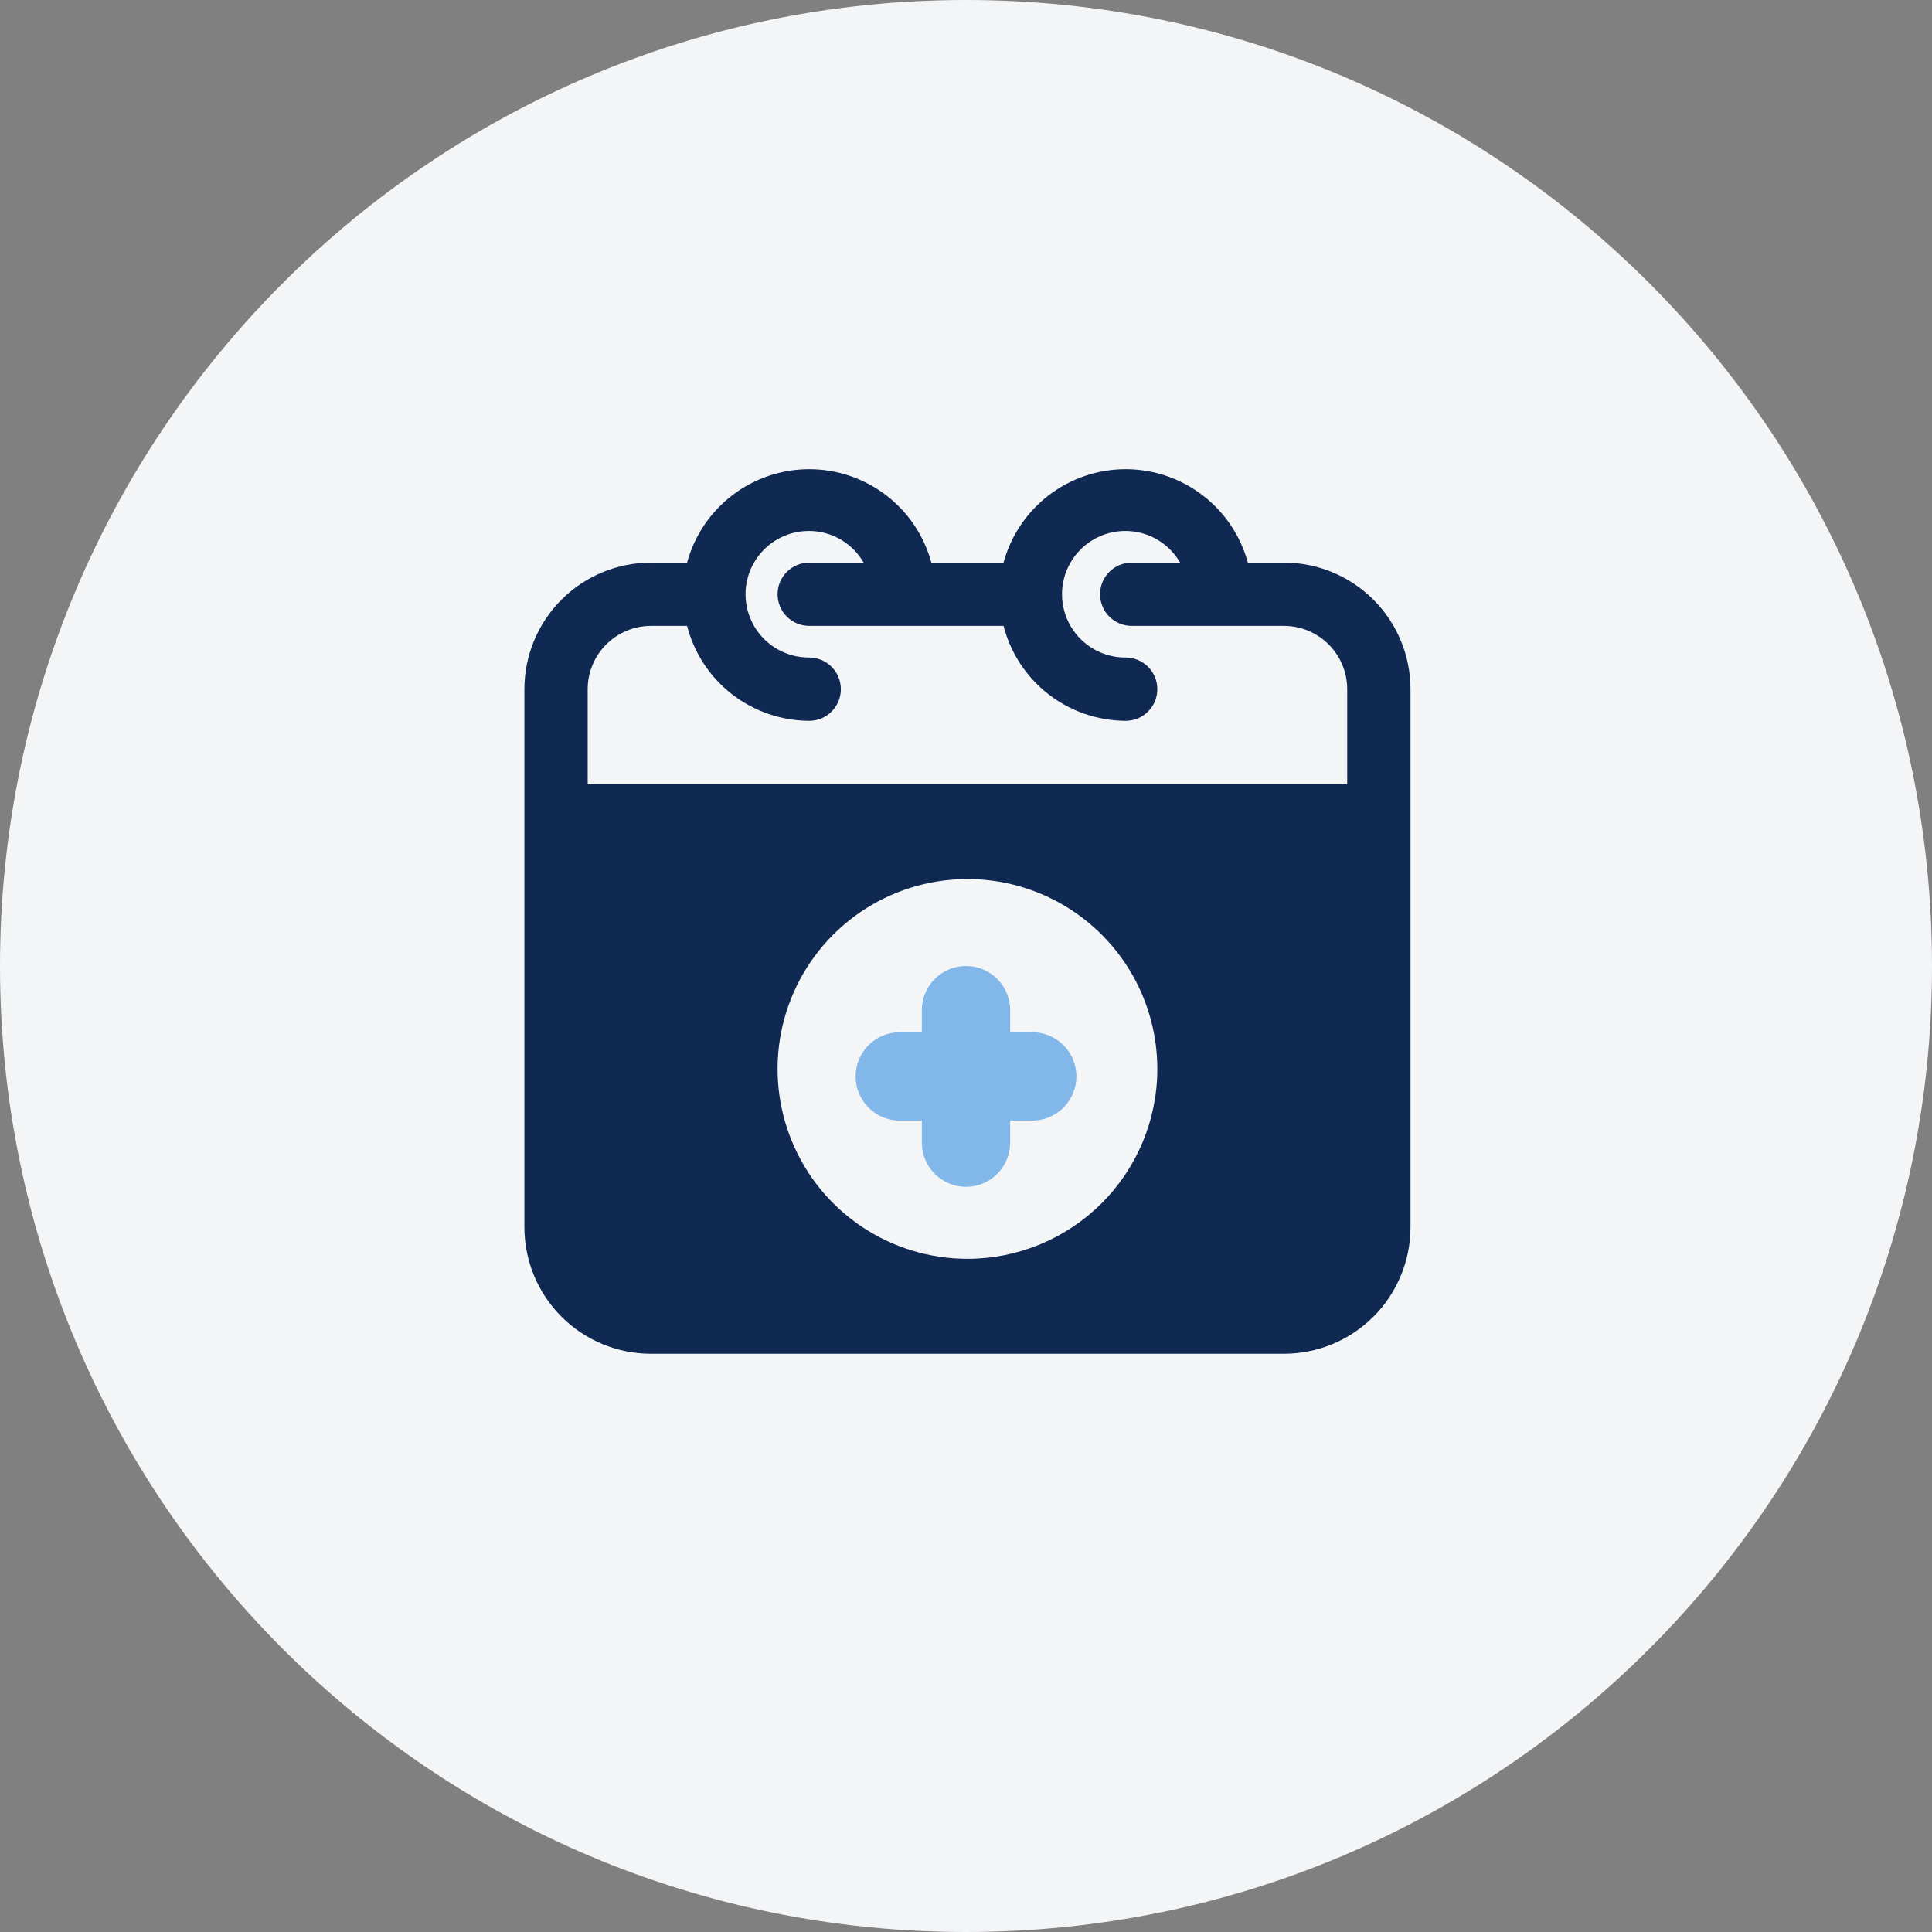<svg width="70" height="70" viewBox="0 0 70 70" fill="none" xmlns="http://www.w3.org/2000/svg">
<rect x="0" y="0" width="70" height="70" fill="#808080" stroke="none"/>
<path d="M0 35C0 15.67 15.67 0 35 0C54.33 0 70 15.67 70 35C70 54.33 54.33 70 35 70C15.67 70 0 54.33 0 35Z" fill="#F4F5F7"/>
<path d="M46.519 20.384H45.212C44.947 19.412 44.371 18.554 43.571 17.943C42.771 17.331 41.792 17 40.786 17C39.779 17 38.8 17.331 38 17.943C37.2 18.554 36.624 19.412 36.36 20.384H33.745C33.481 19.412 32.905 18.554 32.105 17.943C31.305 17.331 30.326 17 29.32 17C28.313 17 27.334 17.331 26.534 17.943C25.734 18.554 25.158 19.412 24.894 20.384H23.587C22.37 20.384 21.203 20.867 20.343 21.727C19.483 22.587 19 23.754 19 24.97V44.462C19 45.679 19.483 46.846 20.343 47.706C21.203 48.566 22.37 49.049 23.587 49.049H46.519C47.735 49.049 48.902 48.566 49.762 47.706C50.622 46.846 51.105 45.679 51.105 44.462V24.97C51.105 23.754 50.622 22.587 49.762 21.727C48.902 20.867 47.735 20.384 46.519 20.384ZM35.053 45.609C33.692 45.609 32.362 45.206 31.23 44.45C30.099 43.694 29.217 42.619 28.697 41.362C28.176 40.105 28.04 38.722 28.305 37.387C28.571 36.053 29.226 34.827 30.188 33.865C31.15 32.903 32.376 32.247 33.71 31.982C35.045 31.716 36.428 31.853 37.685 32.373C38.942 32.894 40.017 33.776 40.773 34.907C41.529 36.039 41.932 37.369 41.932 38.73C41.932 40.554 41.208 42.304 39.917 43.594C38.627 44.884 36.877 45.609 35.053 45.609ZM48.812 28.41H21.293V24.97C21.293 24.362 21.535 23.779 21.965 23.349C22.395 22.919 22.978 22.677 23.587 22.677H24.894C25.147 23.659 25.719 24.529 26.52 25.152C27.321 25.774 28.305 26.113 29.32 26.117C29.624 26.117 29.915 25.996 30.13 25.781C30.345 25.566 30.466 25.274 30.466 24.97C30.466 24.666 30.345 24.374 30.13 24.159C29.915 23.944 29.624 23.823 29.32 23.823C28.916 23.826 28.52 23.722 28.17 23.522C27.819 23.323 27.528 23.034 27.325 22.686C27.122 22.338 27.014 21.942 27.012 21.539C27.011 21.136 27.116 20.739 27.316 20.39C27.517 20.04 27.806 19.749 28.155 19.547C28.503 19.345 28.899 19.238 29.302 19.237C29.705 19.236 30.102 19.342 30.451 19.543C30.8 19.745 31.09 20.035 31.292 20.384H29.32C29.015 20.384 28.724 20.505 28.509 20.72C28.294 20.934 28.173 21.226 28.173 21.53C28.173 21.834 28.294 22.126 28.509 22.341C28.724 22.556 29.015 22.677 29.32 22.677H36.36C36.613 23.659 37.185 24.529 37.986 25.152C38.787 25.774 39.771 26.113 40.786 26.117C41.09 26.117 41.381 25.996 41.596 25.781C41.812 25.566 41.932 25.274 41.932 24.97C41.932 24.666 41.812 24.374 41.596 24.159C41.381 23.944 41.09 23.823 40.786 23.823C40.383 23.826 39.986 23.722 39.636 23.522C39.286 23.323 38.994 23.034 38.791 22.686C38.588 22.338 38.48 21.942 38.479 21.539C38.477 21.136 38.582 20.739 38.782 20.39C38.983 20.04 39.272 19.749 39.621 19.547C39.969 19.345 40.365 19.238 40.768 19.237C41.172 19.236 41.568 19.342 41.917 19.543C42.266 19.745 42.556 20.035 42.758 20.384H41.004C40.699 20.384 40.408 20.505 40.193 20.72C39.978 20.934 39.857 21.226 39.857 21.53C39.857 21.834 39.978 22.126 40.193 22.341C40.408 22.556 40.699 22.677 41.004 22.677H46.519C47.127 22.677 47.71 22.919 48.14 23.349C48.57 23.779 48.812 24.362 48.812 24.97V28.41Z" fill="#102953"/>
<path d="M35 35C34.116 35 33.4 35.716 33.4 36.6V37.4H32.6C31.716 37.4 31 38.116 31 39C31 39.884 31.716 40.6 32.6 40.6H33.4V41.4C33.4 42.284 34.116 43 35 43C35.884 43 36.6 42.284 36.6 41.4V40.6H37.4C38.284 40.6 39 39.884 39 39C39 38.116 38.284 37.4 37.4 37.4H36.6V36.6C36.6 35.716 35.884 35 35 35Z" fill="#82B7E9"/>
</svg>
